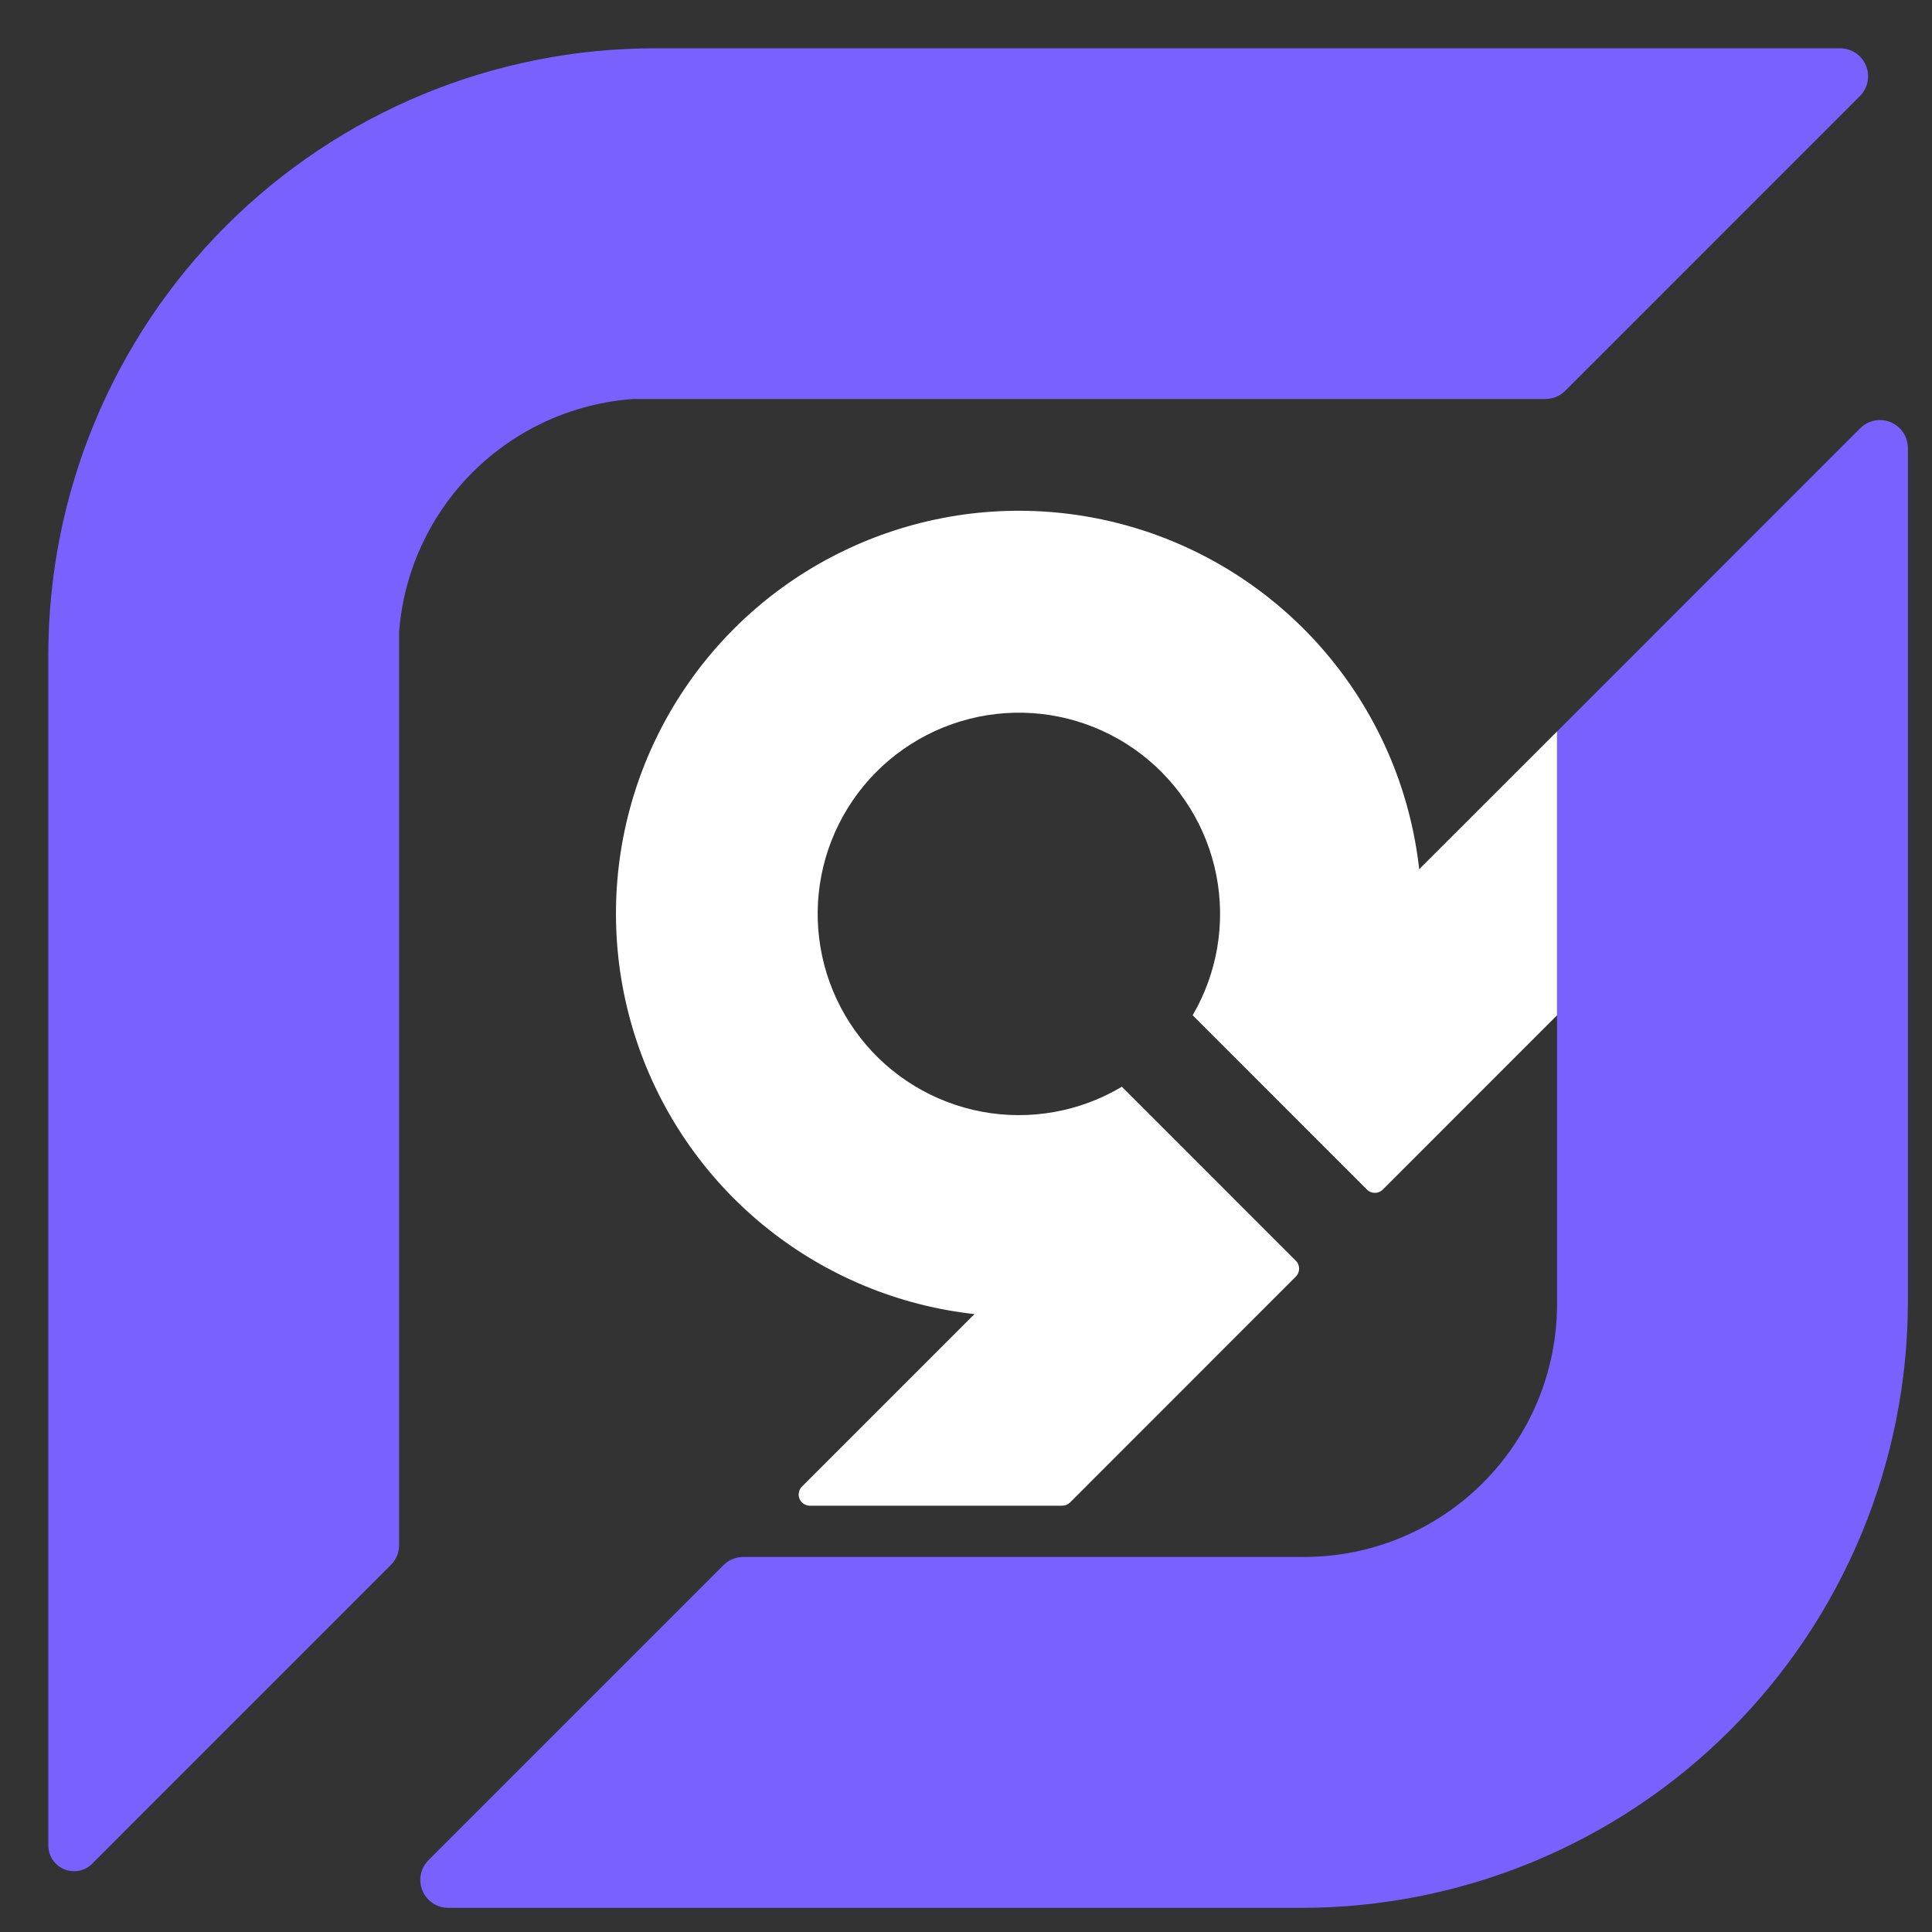 <svg xmlns="http://www.w3.org/2000/svg" version="1.1" xmlns:xlink="http://www.w3.org/1999/xlink" width="40" height="40"><rect width="100%" height="100%" fill="#333333" stroke="none"/><svg width="40" height="40" viewBox="0 0 40 40" fill="none" xmlns="http://www.w3.org/2000/svg">
<path d="M32.237 15.145V26.998C32.237 28.387 31.685 29.719 30.703 30.701C29.721 31.683 28.39 32.235 27.001 32.235H15.389C15.235 32.235 15.088 32.296 14.98 32.404L8.872 38.512C8.791 38.593 8.736 38.696 8.713 38.808C8.691 38.92 8.702 39.037 8.746 39.142C8.789 39.248 8.864 39.339 8.959 39.402C9.054 39.466 9.166 39.5 9.28 39.5H26.936C28.587 39.501 30.221 39.176 31.745 38.545C33.27 37.913 34.656 36.988 35.822 35.821C36.989 34.654 37.915 33.268 38.546 31.743C39.177 30.218 39.502 28.584 39.501 26.934V9.277C39.501 9.162 39.468 9.05 39.404 8.955C39.34 8.859 39.25 8.785 39.144 8.741C39.038 8.697 38.922 8.686 38.809 8.708C38.697 8.731 38.594 8.786 38.513 8.867L32.237 15.145Z" fill="#7861FF"></path>
<path d="M32.237 15.147V21.02L28.628 24.63C28.585 24.673 28.526 24.697 28.465 24.697C28.404 24.697 28.345 24.673 28.302 24.63L24.693 21.02C25.204 20.144 25.378 19.112 25.182 18.117C24.986 17.122 24.434 16.233 23.63 15.616C22.826 14.999 21.824 14.696 20.812 14.765C19.801 14.834 18.849 15.269 18.135 15.99C17.422 16.71 16.995 17.666 16.936 18.678C16.877 19.69 17.189 20.689 17.814 21.488C18.438 22.287 19.333 22.83 20.329 23.017C21.326 23.203 22.356 23.019 23.227 22.5L26.829 26.103C26.851 26.124 26.868 26.15 26.879 26.178C26.891 26.206 26.897 26.236 26.897 26.267C26.897 26.297 26.891 26.327 26.879 26.355C26.868 26.383 26.851 26.409 26.829 26.43L22.154 31.107C22.133 31.128 22.107 31.145 22.079 31.157C22.051 31.168 22.02 31.174 21.99 31.174H16.766C16.72 31.174 16.676 31.16 16.638 31.134C16.6 31.109 16.57 31.073 16.553 31.031C16.535 30.989 16.531 30.942 16.54 30.898C16.549 30.853 16.57 30.812 16.603 30.779L20.175 27.207C18.613 27.034 17.132 26.423 15.902 25.445C14.672 24.467 13.744 23.161 13.224 21.679C12.703 20.196 12.612 18.596 12.961 17.064C13.31 15.532 14.085 14.13 15.195 13.018C16.306 11.907 17.709 11.133 19.241 10.783C20.772 10.434 22.372 10.525 23.854 11.045C25.337 11.566 26.642 12.494 27.62 13.724C28.599 14.954 29.209 16.435 29.383 17.996L32.237 15.144" fill="white"></path>
<path d="M38.101 1H13.571C11.92 0.998 10.286 1.322 8.76 1.952C7.235 2.583 5.849 3.508 4.681 4.675C3.514 5.841 2.588 7.227 1.956 8.752C1.324 10.277 1 11.911 1 13.562V38.211C1 38.313 1.03 38.413 1.086 38.498C1.142 38.584 1.221 38.652 1.314 38.694C1.407 38.736 1.51 38.751 1.611 38.736C1.712 38.721 1.807 38.677 1.884 38.61C1.902 38.595 1.918 38.579 1.933 38.561L8.094 32.399C8.202 32.291 8.263 32.144 8.263 31.991V13.08C8.36 11.83 8.902 10.656 9.791 9.772C10.68 8.887 11.857 8.351 13.108 8.261H31.996C32.149 8.26 32.296 8.2 32.405 8.092L38.512 1.984C38.591 1.902 38.645 1.8 38.667 1.688C38.688 1.576 38.676 1.461 38.632 1.356C38.589 1.251 38.515 1.161 38.42 1.098C38.326 1.035 38.215 1.001 38.101 1Z" fill="#7861FF"></path>
</svg><style>@media (prefers-color-scheme: light) { :root { filter: none; } }
@media (prefers-color-scheme: dark) { :root { filter: none; } }
</style></svg>